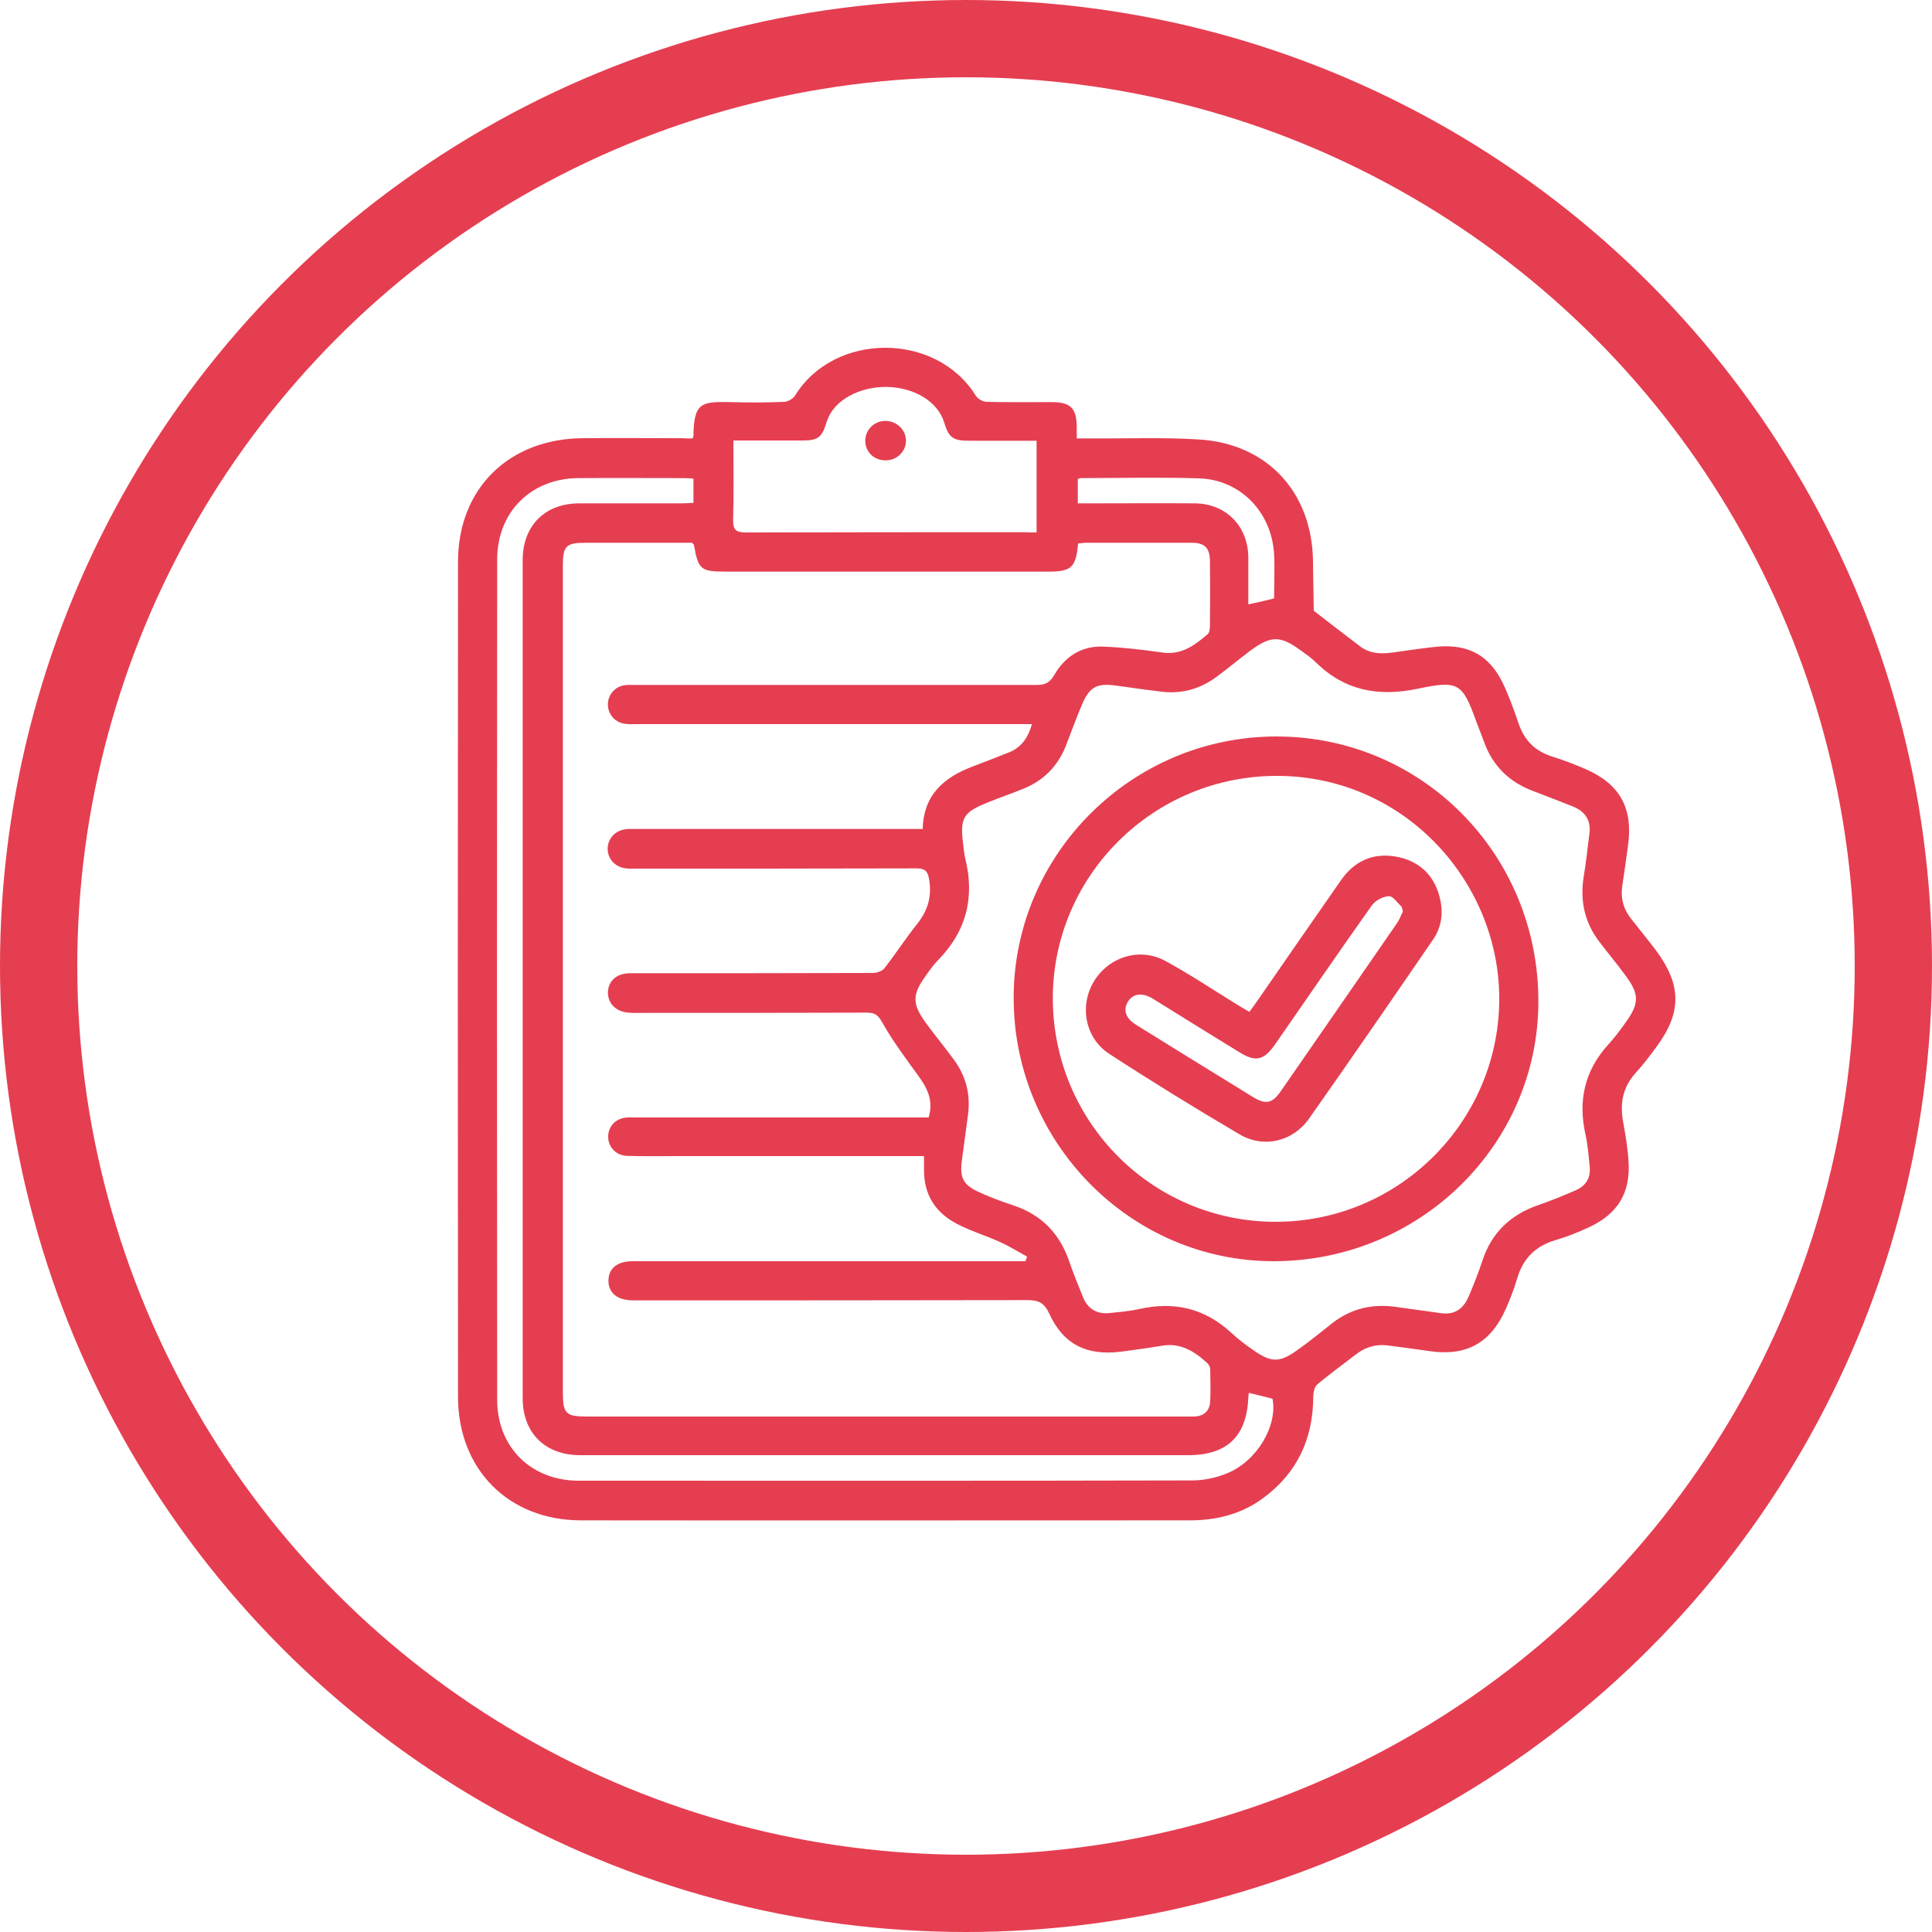 <?xml version="1.0" encoding="UTF-8"?> <svg xmlns="http://www.w3.org/2000/svg" xmlns:xlink="http://www.w3.org/1999/xlink" version="1.1" id="Capa_1" x="0px" y="0px" viewBox="0 0 75 75" style="enable-background:new 0 0 75 75;" xml:space="preserve"> <style type="text/css"> .st0{fill:#D8D8D8;} .st1{clip-path:url(#SVGID_00000099631859802771022700000015457693369390922929_);} .st2{clip-path:url(#SVGID_00000020390455978744614790000003685115089993435067_);fill:url(#SVGID_00000169556602805926420430000001013811709285090231_);} .st3{clip-path:url(#SVGID_00000165202674232921924260000004778632260313696941_);fill:none;} .st4{clip-path:url(#SVGID_00000165202674232921924260000004778632260313696941_);} .st5{clip-path:url(#SVGID_00000142880030147892125210000016986228563244885903_);fill:url(#SVGID_00000076571457159742731230000006873236961046687164_);} .st6{clip-path:url(#SVGID_00000037650450348711300910000018442559729484245656_);fill:url(#SVGID_00000092445991726279008660000010075189953508352906_);} .st7{opacity:0.4;fill:#D8D8D8;} .st8{fill:#E53E51;} .st9{opacity:0.8;fill:#FFFFFF;} .st10{clip-path:url(#SVGID_00000072263088850664953300000007519778439855863996_);fill:url(#SVGID_00000026855070801922587460000000403748886633727122_);} .st11{fill:none;stroke:#E53E51;stroke-width:3;stroke-miterlimit:10;} .st12{fill:#54565A;} .st13{fill:#FFFFFF;} .st14{fill:#FFFFFF;stroke:#E53E51;stroke-width:4;stroke-miterlimit:10;} .st15{fill-rule:evenodd;clip-rule:evenodd;fill:#FFFFFF;} .st16{clip-path:url(#SVGID_00000098181741071866445420000009304130439168598151_);fill:#FFFFFF;} .st17{clip-path:url(#SVGID_00000053535317028838312960000016809722452040773258_);fill:#E53E51;} .st18{clip-path:url(#SVGID_00000053535317028838312960000016809722452040773258_);fill:#FFFFFF;} .st19{clip-path:url(#SVGID_00000113348004458912287400000016347587617434214830_);fill:#FFFFFF;} .st20{clip-path:url(#SVGID_00000078760611836804068780000007263994560875060112_);fill:#54565A;} .st21{clip-path:url(#SVGID_00000088112540729152800690000016708124741253129406_);fill:#E53E51;} .st22{clip-path:url(#SVGID_00000088112540729152800690000016708124741253129406_);fill:#54565A;} .st23{clip-path:url(#SVGID_00000171711096225773698800000009030042015284097723_);fill:#54565A;} .st24{clip-path:url(#SVGID_00000008122142510253123140000002229304152942303887_);fill:#54565A;} .st25{clip-path:url(#SVGID_00000179641448604341461630000001751037383589469110_);fill:#E53E51;} .st26{clip-path:url(#SVGID_00000179641448604341461630000001751037383589469110_);fill:#54565A;} .st27{clip-path:url(#SVGID_00000121993891000659073810000004298036461771655856_);fill:#54565A;} .st28{clip-path:url(#SVGID_00000092441186847515505360000015845848099964064174_);fill:#54565A;} .st29{clip-path:url(#SVGID_00000020388656981965099980000001731431905827420820_);fill:#E53E51;} .st30{clip-path:url(#SVGID_00000020388656981965099980000001731431905827420820_);fill:#54565A;} .st31{clip-path:url(#SVGID_00000044148264561221871700000014073680675196564897_);fill:#54565A;} .st32{fill:#E53E51;stroke:#E53E51;stroke-width:0.75;stroke-miterlimit:10;} .st33{fill:#FFFFFF;stroke:#E53E51;stroke-width:3;stroke-miterlimit:10;} .st34{fill:#E23F52;stroke:#E23F52;stroke-linecap:round;stroke-linejoin:round;stroke-miterlimit:10;} .st35{clip-path:url(#SVGID_00000004508744599438409270000012667046770390620826_);fill:#54565A;} .st36{clip-path:url(#SVGID_00000036937835378926036220000004956884906387711159_);fill:#E53E51;} .st37{clip-path:url(#SVGID_00000036937835378926036220000004956884906387711159_);fill:#54565A;} .st38{clip-path:url(#SVGID_00000097463516746426112430000003789930627496890511_);fill:#54565A;} .st39{fill:#E53E51;stroke:#E53E51;stroke-width:0.5;stroke-miterlimit:10;} .st40{fill:#E23F52;stroke:#E23F52;stroke-width:0.75;stroke-linecap:round;stroke-linejoin:round;stroke-miterlimit:10;} .st41{fill:#E23F52;stroke:#E23F52;stroke-width:0.5;stroke-linecap:round;stroke-linejoin:round;stroke-miterlimit:10;} .st42{clip-path:url(#SVGID_00000037661420638626804670000003757975807438107807_);fill:#54565A;} .st43{clip-path:url(#SVGID_00000017508532345053435660000016467099866667226001_);fill:#E53E51;} .st44{clip-path:url(#SVGID_00000017508532345053435660000016467099866667226001_);fill:#54565A;} .st45{clip-path:url(#SVGID_00000008835916865114502240000002829675322742813624_);fill:#54565A;} .st46{clip-path:url(#SVGID_00000044172561762746702050000010660724126093194646_);fill:url(#SVGID_00000173867030818674555200000007986628592516483991_);} .st47{fill:none;stroke:#E53E51;stroke-width:4;stroke-miterlimit:10;} .st48{clip-path:url(#SVGID_00000071530827397279767530000005774296915388195737_);fill:#54565A;} .st49{clip-path:url(#SVGID_00000095314352078150369090000008249790611791019673_);fill:#E53E51;} .st50{clip-path:url(#SVGID_00000095314352078150369090000008249790611791019673_);fill:#54565A;} .st51{clip-path:url(#SVGID_00000080198208484721522730000013132508014607461511_);fill:#54565A;} .st52{fill:none;stroke:#E23F52;} .st53{clip-path:url(#SVGID_00000176742339284346774080000004400506753401567135_);fill:#54565A;} .st54{clip-path:url(#SVGID_00000117671460088819255500000013966995101351121793_);fill:#E53E51;} .st55{clip-path:url(#SVGID_00000117671460088819255500000013966995101351121793_);fill:#54565A;} .st56{clip-path:url(#SVGID_00000142879707091845085430000004854646798202510998_);fill:#54565A;} .st57{clip-path:url(#SVGID_00000055676429128692156850000003351163722870361768_);fill:#FFFFFF;} .st58{clip-path:url(#SVGID_00000086651695800562086610000016793893112933074050_);fill:#E53E51;} .st59{clip-path:url(#SVGID_00000086651695800562086610000016793893112933074050_);fill:#FFFFFF;} .st60{clip-path:url(#SVGID_00000075128181084765065070000008921820857073785522_);fill:#FFFFFF;} .st61{clip-path:url(#SVGID_00000023963561574732022160000000443919888734834569_);fill:#FFFFFF;} .st62{clip-path:url(#SVGID_00000145016504800046210230000018206693142879976608_);fill:#E53E51;} .st63{clip-path:url(#SVGID_00000145016504800046210230000018206693142879976608_);fill:#FFFFFF;} .st64{clip-path:url(#SVGID_00000081645353301812011320000001915763994191138965_);fill:#FFFFFF;} .st65{clip-path:url(#SVGID_00000070828220786687862870000003392558154386694591_);fill:#FFFFFF;} .st66{clip-path:url(#SVGID_00000021093334135897712920000013773625898707103397_);fill:#E53E51;} .st67{clip-path:url(#SVGID_00000021093334135897712920000013773625898707103397_);fill:#FFFFFF;} .st68{clip-path:url(#SVGID_00000060724205415429494120000015601808154195096963_);fill:#FFFFFF;} .st69{clip-path:url(#SVGID_00000057119377224563288740000016497530786983018682_);fill:#FFFFFF;} .st70{clip-path:url(#SVGID_00000111877381369668896760000014594776705730118795_);fill:#E53E51;} .st71{clip-path:url(#SVGID_00000111877381369668896760000014594776705730118795_);fill:#FFFFFF;} .st72{clip-path:url(#SVGID_00000030449341953070010470000016319306404186759075_);fill:#FFFFFF;} .st73{clip-path:url(#SVGID_00000124856338885843797730000004746982885478250119_);fill:#FFFFFF;} .st74{clip-path:url(#SVGID_00000026122099007546001840000009010691485725345413_);fill:#E53E51;} .st75{clip-path:url(#SVGID_00000026122099007546001840000009010691485725345413_);fill:#FFFFFF;} .st76{clip-path:url(#SVGID_00000029039123136138269900000016936196070375441333_);fill:#FFFFFF;} .st77{clip-path:url(#SVGID_00000097471576314116236900000004140725169978677180_);fill:#FFFFFF;} .st78{clip-path:url(#SVGID_00000101818020066189633880000007914703763524082866_);fill:#E53E51;} .st79{clip-path:url(#SVGID_00000101818020066189633880000007914703763524082866_);fill:#FFFFFF;} .st80{clip-path:url(#SVGID_00000058572121423382260580000006571400166442327435_);fill:#FFFFFF;} .st81{clip-path:url(#SVGID_00000001646373452623022490000003861041082653729163_);} .st82{clip-path:url(#SVGID_00000015331559339105921830000011664738090855400377_);} </style> <circle class="st11" cx="37.5" cy="37.5" r="36"></circle> <g id="_x32_UbMMI_00000114780090626774118520000009656446323736588982_"> <g> <path class="st8" d="M26.89,17.02c0.02-0.07,0.03-0.09,0.03-0.1c0.01-1.32,0.34-1.33,1.45-1.31c0.69,0.02,1.38,0.02,2.07-0.01 c0.15-0.01,0.35-0.12,0.42-0.24c1.53-2.48,5.48-2.48,7.02,0c0.08,0.13,0.28,0.24,0.43,0.24c0.83,0.02,1.66,0.01,2.5,0.01 c0.76,0,0.99,0.23,0.99,1.01c0,0.11,0,0.23,0,0.4c0.18,0,0.33,0,0.48,0c1.42,0.01,2.85-0.05,4.26,0.04 c2.65,0.16,4.39,2.04,4.43,4.71c0,0.03,0,0.06,0,0.09c0.01,0.62,0.02,1.23,0.03,1.85c0.6,0.46,1.2,0.93,1.81,1.39 c0.54,0.4,1.15,0.24,1.75,0.16c0.43-0.06,0.85-0.12,1.28-0.16c1.18-0.09,1.98,0.35,2.5,1.42c0.24,0.5,0.43,1.03,0.61,1.56 c0.22,0.65,0.63,1.07,1.28,1.28c0.45,0.14,0.89,0.31,1.33,0.5c1.33,0.58,1.84,1.52,1.64,2.96c-0.07,0.54-0.15,1.08-0.23,1.62 c-0.06,0.47,0.07,0.88,0.36,1.24c0.32,0.41,0.65,0.81,0.96,1.22c0.99,1.34,1,2.4,0.02,3.73c-0.26,0.36-0.53,0.71-0.83,1.04 c-0.49,0.55-0.6,1.18-0.47,1.88c0.09,0.51,0.18,1.02,0.21,1.53c0.08,1.22-0.41,2.03-1.51,2.55c-0.43,0.2-0.87,0.38-1.32,0.51 c-0.79,0.23-1.27,0.72-1.5,1.51c-0.11,0.38-0.26,0.76-0.42,1.13c-0.59,1.35-1.53,1.88-2.98,1.67c-0.54-0.08-1.08-0.15-1.62-0.22 c-0.47-0.06-0.88,0.07-1.25,0.36c-0.5,0.39-1.01,0.75-1.49,1.16c-0.11,0.1-0.15,0.32-0.15,0.49c-0.01,1.63-0.63,2.95-1.95,3.92 c-0.84,0.62-1.81,0.86-2.83,0.86c-7.88,0-15.76,0.01-23.64,0c-2.81,0-4.77-1.97-4.78-4.78c-0.01-10.81-0.01-21.62,0-32.43 c0-2.85,1.98-4.78,4.85-4.8c1.26-0.01,2.53,0,3.79,0C26.57,17.02,26.73,17.02,26.89,17.02z M40.06,28.11c-0.18,0-0.34,0-0.49,0 c-4.97,0-9.93,0-14.9,0c-0.13,0-0.26,0.01-0.39-0.01c-0.38-0.04-0.66-0.34-0.68-0.71c-0.02-0.39,0.25-0.73,0.64-0.79 c0.14-0.02,0.29-0.01,0.43-0.01c5.18,0,10.37,0,15.55,0c0.31,0,0.51-0.06,0.69-0.36c0.41-0.72,1.05-1.16,1.9-1.13 c0.77,0.03,1.54,0.12,2.3,0.23c0.74,0.11,1.26-0.27,1.77-0.71c0.07-0.06,0.09-0.21,0.09-0.31c0.01-0.85,0.01-1.69,0-2.54 c-0.01-0.51-0.21-0.7-0.71-0.7c-1.36,0-2.73,0-4.09,0c-0.11,0-0.22,0.02-0.32,0.03c-0.08,0.93-0.26,1.09-1.15,1.09 c-4.18,0-8.36,0-12.53,0c-0.97,0-1.06-0.08-1.23-1.03c0-0.02-0.03-0.04-0.07-0.09c-1.37,0-2.76,0-4.15,0 c-0.74,0-0.87,0.13-0.87,0.87c0,10.7,0,21.39,0,32.09c0,0.86,0.11,0.96,0.96,0.96c7.72,0,15.45,0,23.17,0c0.13,0,0.26,0,0.39,0 c0.38-0.02,0.59-0.23,0.61-0.59c0.02-0.41,0.01-0.83,0-1.25c0-0.09-0.06-0.19-0.13-0.25c-0.49-0.45-1.03-0.78-1.74-0.66 c-0.52,0.09-1.05,0.16-1.58,0.23c-1.35,0.17-2.25-0.28-2.8-1.48c-0.19-0.41-0.41-0.52-0.83-0.52c-5.11,0.01-10.22,0.01-15.33,0.01 c-0.6,0-0.95-0.29-0.95-0.76c0-0.48,0.34-0.76,0.94-0.76c0.1,0,0.2,0,0.3,0c4.82,0,9.65,0,14.47,0c0.16,0,0.32,0,0.48,0 c0.02-0.06,0.04-0.12,0.06-0.18c-0.35-0.19-0.7-0.41-1.06-0.57c-0.55-0.25-1.13-0.42-1.66-0.7c-0.83-0.43-1.28-1.12-1.28-2.08 c0-0.17,0-0.33,0-0.55c-0.22,0-0.39,0-0.56,0c-3.01,0-6.03,0-9.04,0c-0.65,0-1.29,0.01-1.94-0.01c-0.43-0.02-0.73-0.36-0.72-0.76 c0.01-0.41,0.31-0.71,0.75-0.73c0.11-0.01,0.23,0,0.34,0c3.62,0,7.24,0,10.85,0c0.17,0,0.34,0,0.5,0c0.21-0.7-0.09-1.2-0.46-1.7 c-0.47-0.65-0.95-1.29-1.34-1.99c-0.16-0.28-0.28-0.38-0.6-0.38c-2.89,0.01-5.77,0.01-8.66,0.01c-0.2,0-0.4,0.01-0.6-0.01 c-0.49-0.04-0.8-0.37-0.79-0.8c0.02-0.44,0.34-0.72,0.84-0.73c0.1,0,0.2,0,0.3,0c3.04,0,6.09,0,9.13-0.01 c0.16,0,0.38-0.07,0.46-0.18c0.44-0.56,0.83-1.17,1.28-1.73c0.41-0.52,0.57-1.06,0.46-1.72c-0.06-0.35-0.18-0.43-0.51-0.43 c-3.63,0.01-7.26,0.01-10.9,0.01c-0.14,0-0.29,0.01-0.43-0.02c-0.38-0.07-0.64-0.38-0.64-0.75c0-0.37,0.26-0.68,0.64-0.75 c0.15-0.03,0.31-0.02,0.47-0.02c3.53,0,7.06,0,10.59,0c0.17,0,0.34,0,0.53,0c0.03-1.34,0.84-2.01,1.95-2.43 c0.48-0.18,0.96-0.37,1.44-0.56C39.68,28.98,39.92,28.61,40.06,28.11z M55.96,50.98c0.56,0.07,0.88-0.22,1.07-0.69 c0.19-0.45,0.37-0.9,0.52-1.36c0.36-1.09,1.1-1.78,2.17-2.15c0.49-0.17,0.96-0.36,1.44-0.57c0.4-0.17,0.6-0.48,0.55-0.93 c-0.04-0.41-0.07-0.83-0.16-1.23c-0.3-1.33-0.03-2.5,0.89-3.51c0.23-0.25,0.44-0.53,0.64-0.81c0.57-0.78,0.57-1.13,0-1.89 c-0.32-0.44-0.68-0.86-1-1.29c-0.57-0.75-0.75-1.59-0.6-2.52c0.09-0.55,0.15-1.11,0.22-1.66c0.07-0.53-0.17-0.88-0.66-1.07 c-0.51-0.2-1.01-0.4-1.52-0.59c-0.93-0.35-1.57-0.97-1.91-1.91c-0.09-0.26-0.2-0.51-0.29-0.76c-0.55-1.53-0.69-1.64-2.3-1.3 c-1.5,0.31-2.81,0.08-3.93-1.02c-0.18-0.18-0.4-0.33-0.61-0.48c-0.78-0.57-1.14-0.57-1.93,0.01c-0.44,0.33-0.86,0.68-1.29,1 c-0.65,0.49-1.37,0.7-2.18,0.6c-0.6-0.07-1.19-0.16-1.79-0.24c-0.69-0.09-0.98,0.05-1.26,0.68c-0.24,0.55-0.44,1.12-0.66,1.68 c-0.31,0.77-0.85,1.32-1.62,1.64c-0.46,0.19-0.94,0.35-1.4,0.54c-0.96,0.38-1.09,0.6-0.96,1.62c0.02,0.18,0.04,0.37,0.08,0.55 c0.38,1.52,0.04,2.84-1.06,3.96c-0.18,0.18-0.33,0.4-0.48,0.61c-0.52,0.72-0.52,1.08-0.01,1.79c0.36,0.5,0.76,0.97,1.12,1.47 c0.46,0.63,0.64,1.34,0.54,2.11c-0.08,0.6-0.16,1.19-0.24,1.79c-0.09,0.67,0.05,0.95,0.67,1.23c0.43,0.2,0.87,0.36,1.32,0.51 c1.12,0.37,1.83,1.12,2.2,2.24c0.15,0.45,0.34,0.88,0.51,1.32c0.19,0.47,0.55,0.68,1.06,0.62c0.37-0.04,0.75-0.07,1.11-0.15 c1.36-0.31,2.55-0.04,3.59,0.92c0.27,0.25,0.57,0.48,0.88,0.69c0.66,0.46,0.99,0.47,1.64,0.01c0.49-0.34,0.96-0.73,1.43-1.1 c0.74-0.56,1.57-0.74,2.48-0.6C54.82,50.82,55.39,50.9,55.96,50.98z M26.92,18.58c-0.14-0.01-0.25-0.02-0.37-0.02 c-1.36,0-2.73-0.01-4.09,0c-1.84,0.01-3.15,1.31-3.16,3.14c-0.01,10.88-0.01,21.76,0,32.64c0,1.84,1.32,3.14,3.16,3.14 c7.94,0,15.88,0.01,23.82-0.01c0.45,0,0.92-0.1,1.34-0.27c1.17-0.47,1.98-1.84,1.78-2.9c-0.3-0.08-0.6-0.15-0.92-0.23 c-0.01,0.07-0.02,0.12-0.02,0.18c-0.06,1.5-0.82,2.24-2.33,2.24c-7.87,0-15.73,0-23.6,0c-1.37,0-2.24-0.86-2.24-2.22 c0-10.84,0-21.68,0-32.52c0-1.34,0.86-2.21,2.2-2.21c1.32,0,2.64,0,3.96,0c0.15,0,0.3-0.01,0.47-0.02 C26.92,19.2,26.92,18.91,26.92,18.58z M40.24,20.67c0-1.21,0-2.36,0-3.56c-0.88,0-1.74,0-2.6,0c-0.65,0-0.81-0.12-0.99-0.72 c-0.25-0.8-1.15-1.35-2.23-1.37c-1.07-0.01-2.03,0.52-2.3,1.28c-0.01,0.03-0.02,0.05-0.03,0.08c-0.18,0.6-0.33,0.72-0.94,0.72 c-0.63,0-1.26,0-1.89,0c-0.25,0-0.51,0-0.79,0c0,1.07,0.02,2.07-0.01,3.07c-0.01,0.4,0.11,0.5,0.5,0.5 c3.6-0.01,7.2-0.01,10.8-0.01C39.91,20.67,40.05,20.67,40.24,20.67z M49.46,23.23c0-0.57,0.03-1.14,0-1.71 c-0.09-1.64-1.31-2.9-2.91-2.95c-1.53-0.05-3.07-0.01-4.61-0.01c-0.04,0-0.07,0.03-0.1,0.04c0,0.31,0,0.61,0,0.94 c0.2,0,0.37,0,0.54,0c1.33,0,2.67-0.01,4,0c1.22,0.01,2.07,0.89,2.08,2.1c0,0.6,0,1.19,0,1.82 C48.81,23.39,49.11,23.32,49.46,23.23z"></path> <path class="st8" d="M49.55,28.59c5.65,0,10.17,4.57,10.17,10.28c0,5.57-4.61,10.09-10.28,10.09c-5.55,0-10.1-4.61-10.09-10.24 C39.36,33.15,43.94,28.59,49.55,28.59z M49.52,47.43c4.76,0,8.61-3.84,8.68-8.53c0.07-4.58-3.62-8.76-8.6-8.78 c-4.81-0.02-8.72,3.86-8.73,8.62C40.87,43.55,44.73,47.43,49.52,47.43z"></path> <path class="st8" d="M35.17,17.11c0,0.43-0.37,0.78-0.82,0.76c-0.44-0.01-0.76-0.34-0.76-0.76c0-0.42,0.34-0.76,0.76-0.77 C34.8,16.33,35.17,16.68,35.17,17.11z"></path> <path class="st8" d="M48.5,39.28c0.11-0.15,0.21-0.28,0.29-0.4c1.09-1.57,2.17-3.14,3.26-4.7c0.51-0.74,1.23-1.08,2.12-0.93 c0.88,0.15,1.48,0.68,1.71,1.55c0.16,0.59,0.1,1.18-0.26,1.69c-1.59,2.32-3.18,4.63-4.8,6.93c-0.63,0.9-1.77,1.17-2.71,0.61 c-1.7-1-3.39-2.04-5.05-3.12c-0.94-0.61-1.17-1.87-0.59-2.82c0.58-0.95,1.79-1.33,2.78-0.78c0.92,0.5,1.79,1.08,2.68,1.63 C48.11,39.05,48.29,39.16,48.5,39.28z M54.46,35.39c-0.03-0.1-0.02-0.17-0.06-0.2c-0.16-0.15-0.33-0.41-0.48-0.4 c-0.23,0.01-0.52,0.16-0.66,0.35c-1.27,1.79-2.51,3.6-3.76,5.4c-0.44,0.63-0.76,0.7-1.4,0.3c-1.11-0.68-2.22-1.37-3.33-2.06 c-0.42-0.26-0.78-0.22-0.98,0.1c-0.21,0.33-0.09,0.66,0.34,0.92c1.5,0.93,3,1.86,4.5,2.78c0.5,0.31,0.76,0.26,1.09-0.22 c1.51-2.18,3.02-4.36,4.53-6.55C54.34,35.68,54.39,35.51,54.46,35.39z"></path> </g> </g> </svg> 